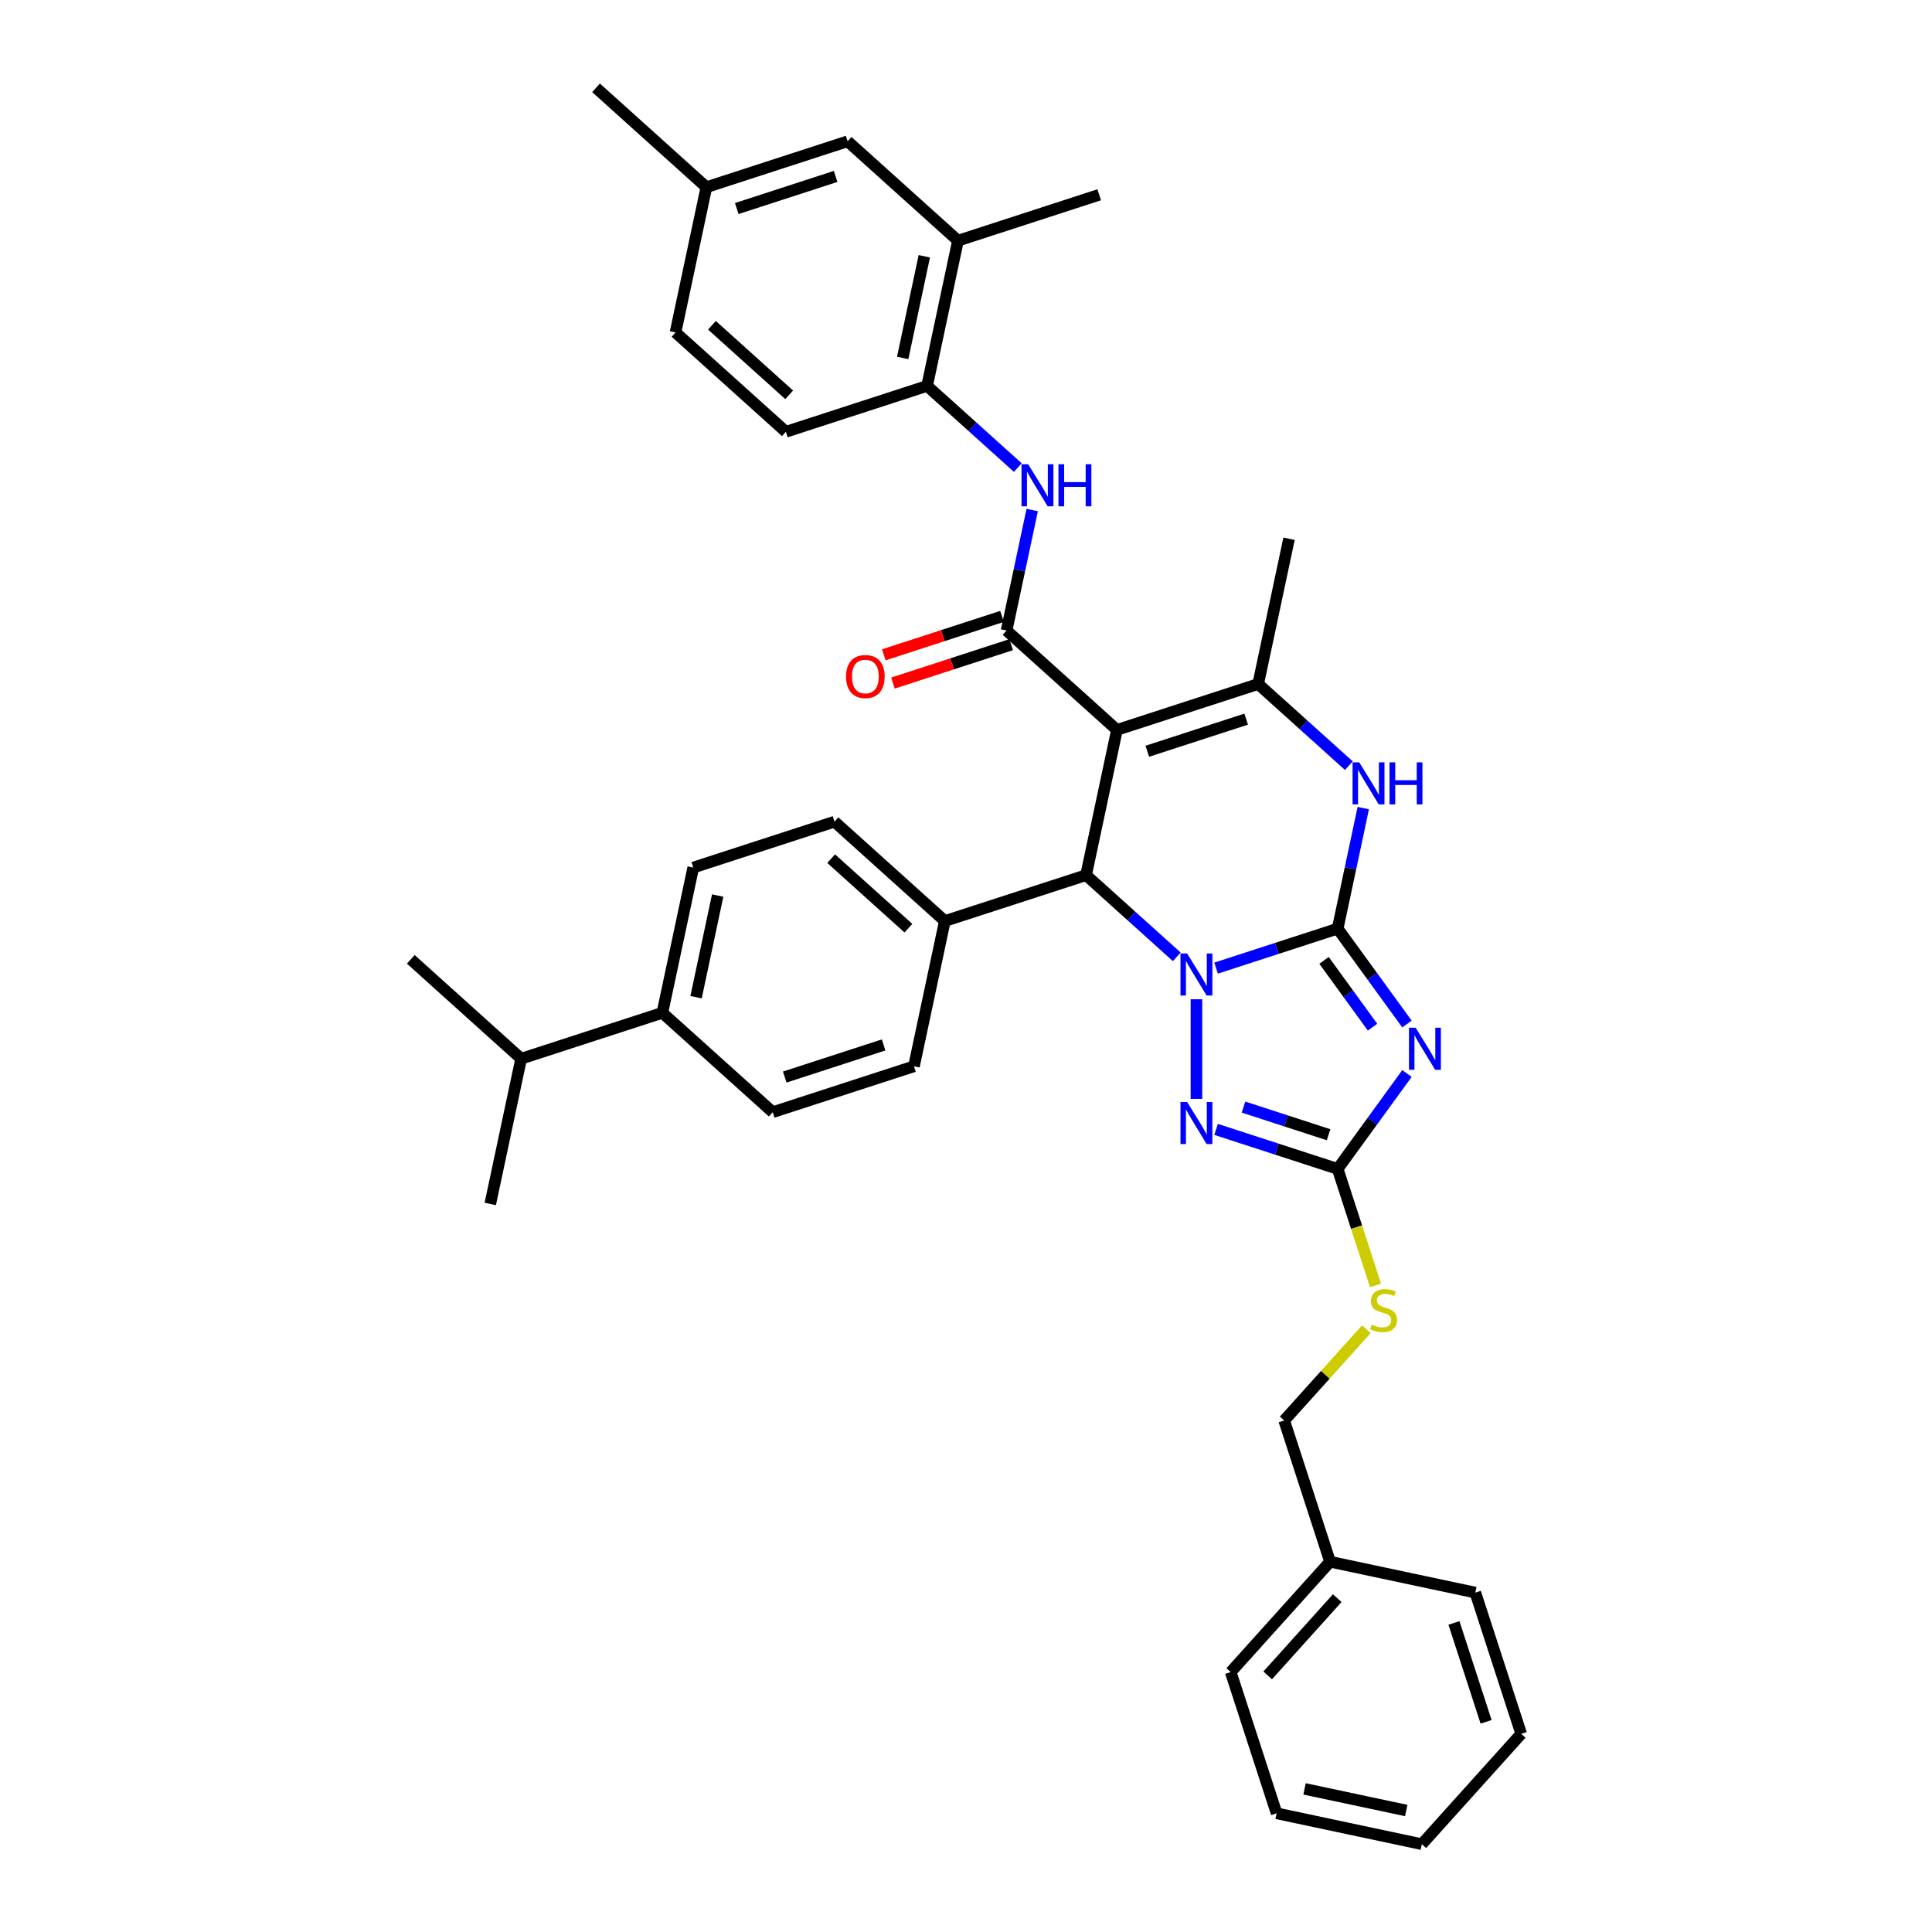 <?xml version='1.0' encoding='iso-8859-1'?>
<svg version='1.1' baseProfile='full'
              xmlns='http://www.w3.org/2000/svg'
                      xmlns:rdkit='http://www.rdkit.org/xml'
                      xmlns:xlink='http://www.w3.org/1999/xlink'
                  xml:space='preserve'
width='1000px' height='1000px' viewBox='0 0 1000 1000'>
<!-- END OF HEADER -->
<rect style='opacity:1.0;fill:#FFFFFF;stroke:none' width='1000' height='1000' x='0' y='0'> </rect>
<path class='bond-0' d='M 692.368,480.656 L 660.906,490.878' style='fill:none;fill-rule:evenodd;stroke:#000000;stroke-width:6px;stroke-linecap:butt;stroke-linejoin:miter;stroke-opacity:1' />
<path class='bond-0' d='M 660.906,490.878 L 629.444,501.101' style='fill:none;fill-rule:evenodd;stroke:#0000FF;stroke-width:6px;stroke-linecap:butt;stroke-linejoin:miter;stroke-opacity:1' />
<path class='bond-2' d='M 692.368,480.656 L 710.306,505.345' style='fill:none;fill-rule:evenodd;stroke:#000000;stroke-width:6px;stroke-linecap:butt;stroke-linejoin:miter;stroke-opacity:1' />
<path class='bond-2' d='M 710.306,505.345 L 728.243,530.034' style='fill:none;fill-rule:evenodd;stroke:#0000FF;stroke-width:6px;stroke-linecap:butt;stroke-linejoin:miter;stroke-opacity:1' />
<path class='bond-2' d='M 685.313,497.098 L 697.869,514.381' style='fill:none;fill-rule:evenodd;stroke:#000000;stroke-width:6px;stroke-linecap:butt;stroke-linejoin:miter;stroke-opacity:1' />
<path class='bond-2' d='M 697.869,514.381 L 710.425,531.663' style='fill:none;fill-rule:evenodd;stroke:#0000FF;stroke-width:6px;stroke-linecap:butt;stroke-linejoin:miter;stroke-opacity:1' />
<path class='bond-7' d='M 692.368,480.656 L 698.998,449.467' style='fill:none;fill-rule:evenodd;stroke:#000000;stroke-width:6px;stroke-linecap:butt;stroke-linejoin:miter;stroke-opacity:1' />
<path class='bond-7' d='M 698.998,449.467 L 705.627,418.278' style='fill:none;fill-rule:evenodd;stroke:#0000FF;stroke-width:6px;stroke-linecap:butt;stroke-linejoin:miter;stroke-opacity:1' />
<path class='bond-3' d='M 609.091,495.245 L 585.619,474.111' style='fill:none;fill-rule:evenodd;stroke:#0000FF;stroke-width:6px;stroke-linecap:butt;stroke-linejoin:miter;stroke-opacity:1' />
<path class='bond-3' d='M 585.619,474.111 L 562.147,452.977' style='fill:none;fill-rule:evenodd;stroke:#000000;stroke-width:6px;stroke-linecap:butt;stroke-linejoin:miter;stroke-opacity:1' />
<path class='bond-4' d='M 619.267,517.213 L 619.267,568.785' style='fill:none;fill-rule:evenodd;stroke:#0000FF;stroke-width:6px;stroke-linecap:butt;stroke-linejoin:miter;stroke-opacity:1' />
<path class='bond-1' d='M 578.128,377.793 L 651.229,354.042' style='fill:none;fill-rule:evenodd;stroke:#000000;stroke-width:6px;stroke-linecap:butt;stroke-linejoin:miter;stroke-opacity:1' />
<path class='bond-1' d='M 593.844,388.851 L 645.014,372.225' style='fill:none;fill-rule:evenodd;stroke:#000000;stroke-width:6px;stroke-linecap:butt;stroke-linejoin:miter;stroke-opacity:1' />
<path class='bond-5' d='M 578.128,377.793 L 521.008,326.362' style='fill:none;fill-rule:evenodd;stroke:#000000;stroke-width:6px;stroke-linecap:butt;stroke-linejoin:miter;stroke-opacity:1' />
<path class='bond-38' d='M 578.128,377.793 L 562.147,452.977' style='fill:none;fill-rule:evenodd;stroke:#000000;stroke-width:6px;stroke-linecap:butt;stroke-linejoin:miter;stroke-opacity:1' />
<path class='bond-8' d='M 728.243,555.644 L 710.306,580.333' style='fill:none;fill-rule:evenodd;stroke:#0000FF;stroke-width:6px;stroke-linecap:butt;stroke-linejoin:miter;stroke-opacity:1' />
<path class='bond-8' d='M 710.306,580.333 L 692.368,605.022' style='fill:none;fill-rule:evenodd;stroke:#000000;stroke-width:6px;stroke-linecap:butt;stroke-linejoin:miter;stroke-opacity:1' />
<path class='bond-11' d='M 562.147,452.977 L 489.047,476.728' style='fill:none;fill-rule:evenodd;stroke:#000000;stroke-width:6px;stroke-linecap:butt;stroke-linejoin:miter;stroke-opacity:1' />
<path class='bond-37' d='M 629.444,584.577 L 660.906,594.8' style='fill:none;fill-rule:evenodd;stroke:#0000FF;stroke-width:6px;stroke-linecap:butt;stroke-linejoin:miter;stroke-opacity:1' />
<path class='bond-37' d='M 660.906,594.8 L 692.368,605.022' style='fill:none;fill-rule:evenodd;stroke:#000000;stroke-width:6px;stroke-linecap:butt;stroke-linejoin:miter;stroke-opacity:1' />
<path class='bond-37' d='M 643.633,573.024 L 665.657,580.179' style='fill:none;fill-rule:evenodd;stroke:#0000FF;stroke-width:6px;stroke-linecap:butt;stroke-linejoin:miter;stroke-opacity:1' />
<path class='bond-37' d='M 665.657,580.179 L 687.68,587.335' style='fill:none;fill-rule:evenodd;stroke:#000000;stroke-width:6px;stroke-linecap:butt;stroke-linejoin:miter;stroke-opacity:1' />
<path class='bond-9' d='M 521.008,326.362 L 527.637,295.173' style='fill:none;fill-rule:evenodd;stroke:#000000;stroke-width:6px;stroke-linecap:butt;stroke-linejoin:miter;stroke-opacity:1' />
<path class='bond-9' d='M 527.637,295.173 L 534.267,263.985' style='fill:none;fill-rule:evenodd;stroke:#0000FF;stroke-width:6px;stroke-linecap:butt;stroke-linejoin:miter;stroke-opacity:1' />
<path class='bond-14' d='M 518.633,319.052 L 488.039,328.993' style='fill:none;fill-rule:evenodd;stroke:#000000;stroke-width:6px;stroke-linecap:butt;stroke-linejoin:miter;stroke-opacity:1' />
<path class='bond-14' d='M 488.039,328.993 L 457.446,338.933' style='fill:none;fill-rule:evenodd;stroke:#FF0000;stroke-width:6px;stroke-linecap:butt;stroke-linejoin:miter;stroke-opacity:1' />
<path class='bond-14' d='M 523.383,333.672 L 492.79,343.613' style='fill:none;fill-rule:evenodd;stroke:#000000;stroke-width:6px;stroke-linecap:butt;stroke-linejoin:miter;stroke-opacity:1' />
<path class='bond-14' d='M 492.79,343.613 L 462.196,353.553' style='fill:none;fill-rule:evenodd;stroke:#FF0000;stroke-width:6px;stroke-linecap:butt;stroke-linejoin:miter;stroke-opacity:1' />
<path class='bond-6' d='M 651.229,354.042 L 674.701,375.176' style='fill:none;fill-rule:evenodd;stroke:#000000;stroke-width:6px;stroke-linecap:butt;stroke-linejoin:miter;stroke-opacity:1' />
<path class='bond-6' d='M 674.701,375.176 L 698.172,396.31' style='fill:none;fill-rule:evenodd;stroke:#0000FF;stroke-width:6px;stroke-linecap:butt;stroke-linejoin:miter;stroke-opacity:1' />
<path class='bond-24' d='M 651.229,354.042 L 667.209,278.859' style='fill:none;fill-rule:evenodd;stroke:#000000;stroke-width:6px;stroke-linecap:butt;stroke-linejoin:miter;stroke-opacity:1' />
<path class='bond-13' d='M 692.368,605.022 L 702.169,635.185' style='fill:none;fill-rule:evenodd;stroke:#000000;stroke-width:6px;stroke-linecap:butt;stroke-linejoin:miter;stroke-opacity:1' />
<path class='bond-13' d='M 702.169,635.185 L 711.969,665.348' style='fill:none;fill-rule:evenodd;stroke:#CCCC00;stroke-width:6px;stroke-linecap:butt;stroke-linejoin:miter;stroke-opacity:1' />
<path class='bond-10' d='M 526.812,242.016 L 503.34,220.882' style='fill:none;fill-rule:evenodd;stroke:#0000FF;stroke-width:6px;stroke-linecap:butt;stroke-linejoin:miter;stroke-opacity:1' />
<path class='bond-10' d='M 503.34,220.882 L 479.868,199.748' style='fill:none;fill-rule:evenodd;stroke:#000000;stroke-width:6px;stroke-linecap:butt;stroke-linejoin:miter;stroke-opacity:1' />
<path class='bond-12' d='M 479.868,199.748 L 495.849,124.565' style='fill:none;fill-rule:evenodd;stroke:#000000;stroke-width:6px;stroke-linecap:butt;stroke-linejoin:miter;stroke-opacity:1' />
<path class='bond-12' d='M 467.229,185.274 L 478.415,132.646' style='fill:none;fill-rule:evenodd;stroke:#000000;stroke-width:6px;stroke-linecap:butt;stroke-linejoin:miter;stroke-opacity:1' />
<path class='bond-19' d='M 479.868,199.748 L 406.768,223.5' style='fill:none;fill-rule:evenodd;stroke:#000000;stroke-width:6px;stroke-linecap:butt;stroke-linejoin:miter;stroke-opacity:1' />
<path class='bond-17' d='M 489.047,476.728 L 473.066,551.911' style='fill:none;fill-rule:evenodd;stroke:#000000;stroke-width:6px;stroke-linecap:butt;stroke-linejoin:miter;stroke-opacity:1' />
<path class='bond-18' d='M 489.047,476.728 L 431.927,425.297' style='fill:none;fill-rule:evenodd;stroke:#000000;stroke-width:6px;stroke-linecap:butt;stroke-linejoin:miter;stroke-opacity:1' />
<path class='bond-18' d='M 470.192,480.438 L 430.208,444.436' style='fill:none;fill-rule:evenodd;stroke:#000000;stroke-width:6px;stroke-linecap:butt;stroke-linejoin:miter;stroke-opacity:1' />
<path class='bond-16' d='M 495.849,124.565 L 438.729,73.134' style='fill:none;fill-rule:evenodd;stroke:#000000;stroke-width:6px;stroke-linecap:butt;stroke-linejoin:miter;stroke-opacity:1' />
<path class='bond-28' d='M 495.849,124.565 L 568.95,100.813' style='fill:none;fill-rule:evenodd;stroke:#000000;stroke-width:6px;stroke-linecap:butt;stroke-linejoin:miter;stroke-opacity:1' />
<path class='bond-23' d='M 707.219,688.008 L 685.954,711.626' style='fill:none;fill-rule:evenodd;stroke:#CCCC00;stroke-width:6px;stroke-linecap:butt;stroke-linejoin:miter;stroke-opacity:1' />
<path class='bond-23' d='M 685.954,711.626 L 664.689,735.243' style='fill:none;fill-rule:evenodd;stroke:#000000;stroke-width:6px;stroke-linecap:butt;stroke-linejoin:miter;stroke-opacity:1' />
<path class='bond-15' d='M 342.845,524.232 L 358.826,449.049' style='fill:none;fill-rule:evenodd;stroke:#000000;stroke-width:6px;stroke-linecap:butt;stroke-linejoin:miter;stroke-opacity:1' />
<path class='bond-15' d='M 360.279,516.151 L 371.465,463.523' style='fill:none;fill-rule:evenodd;stroke:#000000;stroke-width:6px;stroke-linecap:butt;stroke-linejoin:miter;stroke-opacity:1' />
<path class='bond-25' d='M 342.845,524.232 L 269.744,547.984' style='fill:none;fill-rule:evenodd;stroke:#000000;stroke-width:6px;stroke-linecap:butt;stroke-linejoin:miter;stroke-opacity:1' />
<path class='bond-39' d='M 342.845,524.232 L 399.965,575.663' style='fill:none;fill-rule:evenodd;stroke:#000000;stroke-width:6px;stroke-linecap:butt;stroke-linejoin:miter;stroke-opacity:1' />
<path class='bond-41' d='M 438.729,73.134 L 365.628,96.886' style='fill:none;fill-rule:evenodd;stroke:#000000;stroke-width:6px;stroke-linecap:butt;stroke-linejoin:miter;stroke-opacity:1' />
<path class='bond-41' d='M 432.514,91.317 L 381.344,107.943' style='fill:none;fill-rule:evenodd;stroke:#000000;stroke-width:6px;stroke-linecap:butt;stroke-linejoin:miter;stroke-opacity:1' />
<path class='bond-20' d='M 473.066,551.911 L 399.965,575.663' style='fill:none;fill-rule:evenodd;stroke:#000000;stroke-width:6px;stroke-linecap:butt;stroke-linejoin:miter;stroke-opacity:1' />
<path class='bond-20' d='M 457.35,540.854 L 406.18,557.48' style='fill:none;fill-rule:evenodd;stroke:#000000;stroke-width:6px;stroke-linecap:butt;stroke-linejoin:miter;stroke-opacity:1' />
<path class='bond-21' d='M 431.927,425.297 L 358.826,449.049' style='fill:none;fill-rule:evenodd;stroke:#000000;stroke-width:6px;stroke-linecap:butt;stroke-linejoin:miter;stroke-opacity:1' />
<path class='bond-26' d='M 406.768,223.5 L 349.648,172.069' style='fill:none;fill-rule:evenodd;stroke:#000000;stroke-width:6px;stroke-linecap:butt;stroke-linejoin:miter;stroke-opacity:1' />
<path class='bond-26' d='M 408.486,204.361 L 368.502,168.359' style='fill:none;fill-rule:evenodd;stroke:#000000;stroke-width:6px;stroke-linecap:butt;stroke-linejoin:miter;stroke-opacity:1' />
<path class='bond-22' d='M 365.628,96.886 L 349.648,172.069' style='fill:none;fill-rule:evenodd;stroke:#000000;stroke-width:6px;stroke-linecap:butt;stroke-linejoin:miter;stroke-opacity:1' />
<path class='bond-31' d='M 365.628,96.886 L 308.508,45.455' style='fill:none;fill-rule:evenodd;stroke:#000000;stroke-width:6px;stroke-linecap:butt;stroke-linejoin:miter;stroke-opacity:1' />
<path class='bond-27' d='M 664.689,735.243 L 688.441,808.344' style='fill:none;fill-rule:evenodd;stroke:#000000;stroke-width:6px;stroke-linecap:butt;stroke-linejoin:miter;stroke-opacity:1' />
<path class='bond-29' d='M 269.744,547.984 L 212.624,496.553' style='fill:none;fill-rule:evenodd;stroke:#000000;stroke-width:6px;stroke-linecap:butt;stroke-linejoin:miter;stroke-opacity:1' />
<path class='bond-30' d='M 269.744,547.984 L 253.764,623.167' style='fill:none;fill-rule:evenodd;stroke:#000000;stroke-width:6px;stroke-linecap:butt;stroke-linejoin:miter;stroke-opacity:1' />
<path class='bond-32' d='M 688.441,808.344 L 637.01,865.464' style='fill:none;fill-rule:evenodd;stroke:#000000;stroke-width:6px;stroke-linecap:butt;stroke-linejoin:miter;stroke-opacity:1' />
<path class='bond-32' d='M 692.15,827.198 L 656.148,867.182' style='fill:none;fill-rule:evenodd;stroke:#000000;stroke-width:6px;stroke-linecap:butt;stroke-linejoin:miter;stroke-opacity:1' />
<path class='bond-33' d='M 688.441,808.344 L 763.624,824.325' style='fill:none;fill-rule:evenodd;stroke:#000000;stroke-width:6px;stroke-linecap:butt;stroke-linejoin:miter;stroke-opacity:1' />
<path class='bond-34' d='M 637.01,865.464 L 660.762,938.565' style='fill:none;fill-rule:evenodd;stroke:#000000;stroke-width:6px;stroke-linecap:butt;stroke-linejoin:miter;stroke-opacity:1' />
<path class='bond-35' d='M 763.624,824.325 L 787.376,897.425' style='fill:none;fill-rule:evenodd;stroke:#000000;stroke-width:6px;stroke-linecap:butt;stroke-linejoin:miter;stroke-opacity:1' />
<path class='bond-35' d='M 752.567,840.04 L 769.193,891.211' style='fill:none;fill-rule:evenodd;stroke:#000000;stroke-width:6px;stroke-linecap:butt;stroke-linejoin:miter;stroke-opacity:1' />
<path class='bond-40' d='M 660.762,938.565 L 735.945,954.545' style='fill:none;fill-rule:evenodd;stroke:#000000;stroke-width:6px;stroke-linecap:butt;stroke-linejoin:miter;stroke-opacity:1' />
<path class='bond-40' d='M 675.235,925.925 L 727.863,937.112' style='fill:none;fill-rule:evenodd;stroke:#000000;stroke-width:6px;stroke-linecap:butt;stroke-linejoin:miter;stroke-opacity:1' />
<path class='bond-36' d='M 787.376,897.425 L 735.945,954.545' style='fill:none;fill-rule:evenodd;stroke:#000000;stroke-width:6px;stroke-linecap:butt;stroke-linejoin:miter;stroke-opacity:1' />
<path  class='atom-1' d='M 614.456 493.524
L 621.589 505.053
Q 622.296 506.191, 623.433 508.251
Q 624.571 510.311, 624.633 510.434
L 624.633 493.524
L 627.523 493.524
L 627.523 515.291
L 624.54 515.291
L 616.885 502.686
Q 615.993 501.21, 615.04 499.519
Q 614.118 497.828, 613.841 497.306
L 613.841 515.291
L 611.012 515.291
L 611.012 493.524
L 614.456 493.524
' fill='#0000FF'/>
<path  class='atom-3' d='M 732.735 531.955
L 739.868 543.485
Q 740.575 544.622, 741.713 546.682
Q 742.851 548.742, 742.912 548.865
L 742.912 531.955
L 745.802 531.955
L 745.802 553.723
L 742.82 553.723
L 735.164 541.117
Q 734.273 539.642, 733.32 537.951
Q 732.397 536.26, 732.121 535.737
L 732.121 553.723
L 729.292 553.723
L 729.292 531.955
L 732.735 531.955
' fill='#0000FF'/>
<path  class='atom-5' d='M 614.456 570.387
L 621.589 581.916
Q 622.296 583.054, 623.433 585.114
Q 624.571 587.173, 624.633 587.296
L 624.633 570.387
L 627.523 570.387
L 627.523 592.154
L 624.54 592.154
L 616.885 579.549
Q 615.993 578.073, 615.04 576.382
Q 614.118 574.691, 613.841 574.168
L 613.841 592.154
L 611.012 592.154
L 611.012 570.387
L 614.456 570.387
' fill='#0000FF'/>
<path  class='atom-8' d='M 703.537 394.589
L 710.67 406.118
Q 711.377 407.256, 712.515 409.316
Q 713.652 411.376, 713.714 411.499
L 713.714 394.589
L 716.604 394.589
L 716.604 416.357
L 713.622 416.357
L 705.966 403.751
Q 705.075 402.275, 704.121 400.584
Q 703.199 398.893, 702.922 398.371
L 702.922 416.357
L 700.094 416.357
L 700.094 394.589
L 703.537 394.589
' fill='#0000FF'/>
<path  class='atom-8' d='M 719.217 394.589
L 722.169 394.589
L 722.169 403.843
L 733.299 403.843
L 733.299 394.589
L 736.25 394.589
L 736.25 416.357
L 733.299 416.357
L 733.299 406.303
L 722.169 406.303
L 722.169 416.357
L 719.217 416.357
L 719.217 394.589
' fill='#0000FF'/>
<path  class='atom-10' d='M 532.177 240.296
L 539.31 251.825
Q 540.017 252.962, 541.155 255.022
Q 542.292 257.082, 542.354 257.205
L 542.354 240.296
L 545.244 240.296
L 545.244 262.063
L 542.261 262.063
L 534.606 249.458
Q 533.714 247.982, 532.761 246.291
Q 531.839 244.6, 531.562 244.077
L 531.562 262.063
L 528.734 262.063
L 528.734 240.296
L 532.177 240.296
' fill='#0000FF'/>
<path  class='atom-10' d='M 547.857 240.296
L 550.808 240.296
L 550.808 249.55
L 561.938 249.55
L 561.938 240.296
L 564.89 240.296
L 564.89 262.063
L 561.938 262.063
L 561.938 252.009
L 550.808 252.009
L 550.808 262.063
L 547.857 262.063
L 547.857 240.296
' fill='#0000FF'/>
<path  class='atom-14' d='M 709.971 685.594
Q 710.217 685.686, 711.232 686.117
Q 712.246 686.547, 713.353 686.824
Q 714.491 687.07, 715.597 687.07
Q 717.657 687.07, 718.856 686.086
Q 720.056 685.071, 720.056 683.319
Q 720.056 682.12, 719.441 681.382
Q 718.856 680.644, 717.934 680.244
Q 717.012 679.845, 715.474 679.384
Q 713.538 678.799, 712.369 678.246
Q 711.232 677.693, 710.402 676.524
Q 709.602 675.356, 709.602 673.388
Q 709.602 670.652, 711.447 668.961
Q 713.322 667.27, 717.012 667.27
Q 719.533 667.27, 722.392 668.469
L 721.685 670.836
Q 719.072 669.76, 717.104 669.76
Q 714.983 669.76, 713.814 670.652
Q 712.646 671.513, 712.677 673.019
Q 712.677 674.188, 713.261 674.895
Q 713.876 675.602, 714.737 676.002
Q 715.628 676.401, 717.104 676.863
Q 719.072 677.477, 720.24 678.092
Q 721.408 678.707, 722.238 679.968
Q 723.099 681.198, 723.099 683.319
Q 723.099 686.332, 721.07 687.961
Q 719.072 689.56, 715.72 689.56
Q 713.784 689.56, 712.308 689.13
Q 710.863 688.73, 709.141 688.023
L 709.971 685.594
' fill='#CCCC00'/>
<path  class='atom-15' d='M 437.915 350.176
Q 437.915 344.949, 440.498 342.028
Q 443.08 339.107, 447.907 339.107
Q 452.734 339.107, 455.317 342.028
Q 457.899 344.949, 457.899 350.176
Q 457.899 355.464, 455.286 358.477
Q 452.673 361.459, 447.907 361.459
Q 443.111 361.459, 440.498 358.477
Q 437.915 355.495, 437.915 350.176
M 447.907 359
Q 451.228 359, 453.011 356.786
Q 454.825 354.541, 454.825 350.176
Q 454.825 345.902, 453.011 343.75
Q 451.228 341.567, 447.907 341.567
Q 444.587 341.567, 442.773 343.719
Q 440.99 345.871, 440.99 350.176
Q 440.99 354.572, 442.773 356.786
Q 444.587 359, 447.907 359
' fill='#FF0000'/>
</svg>

